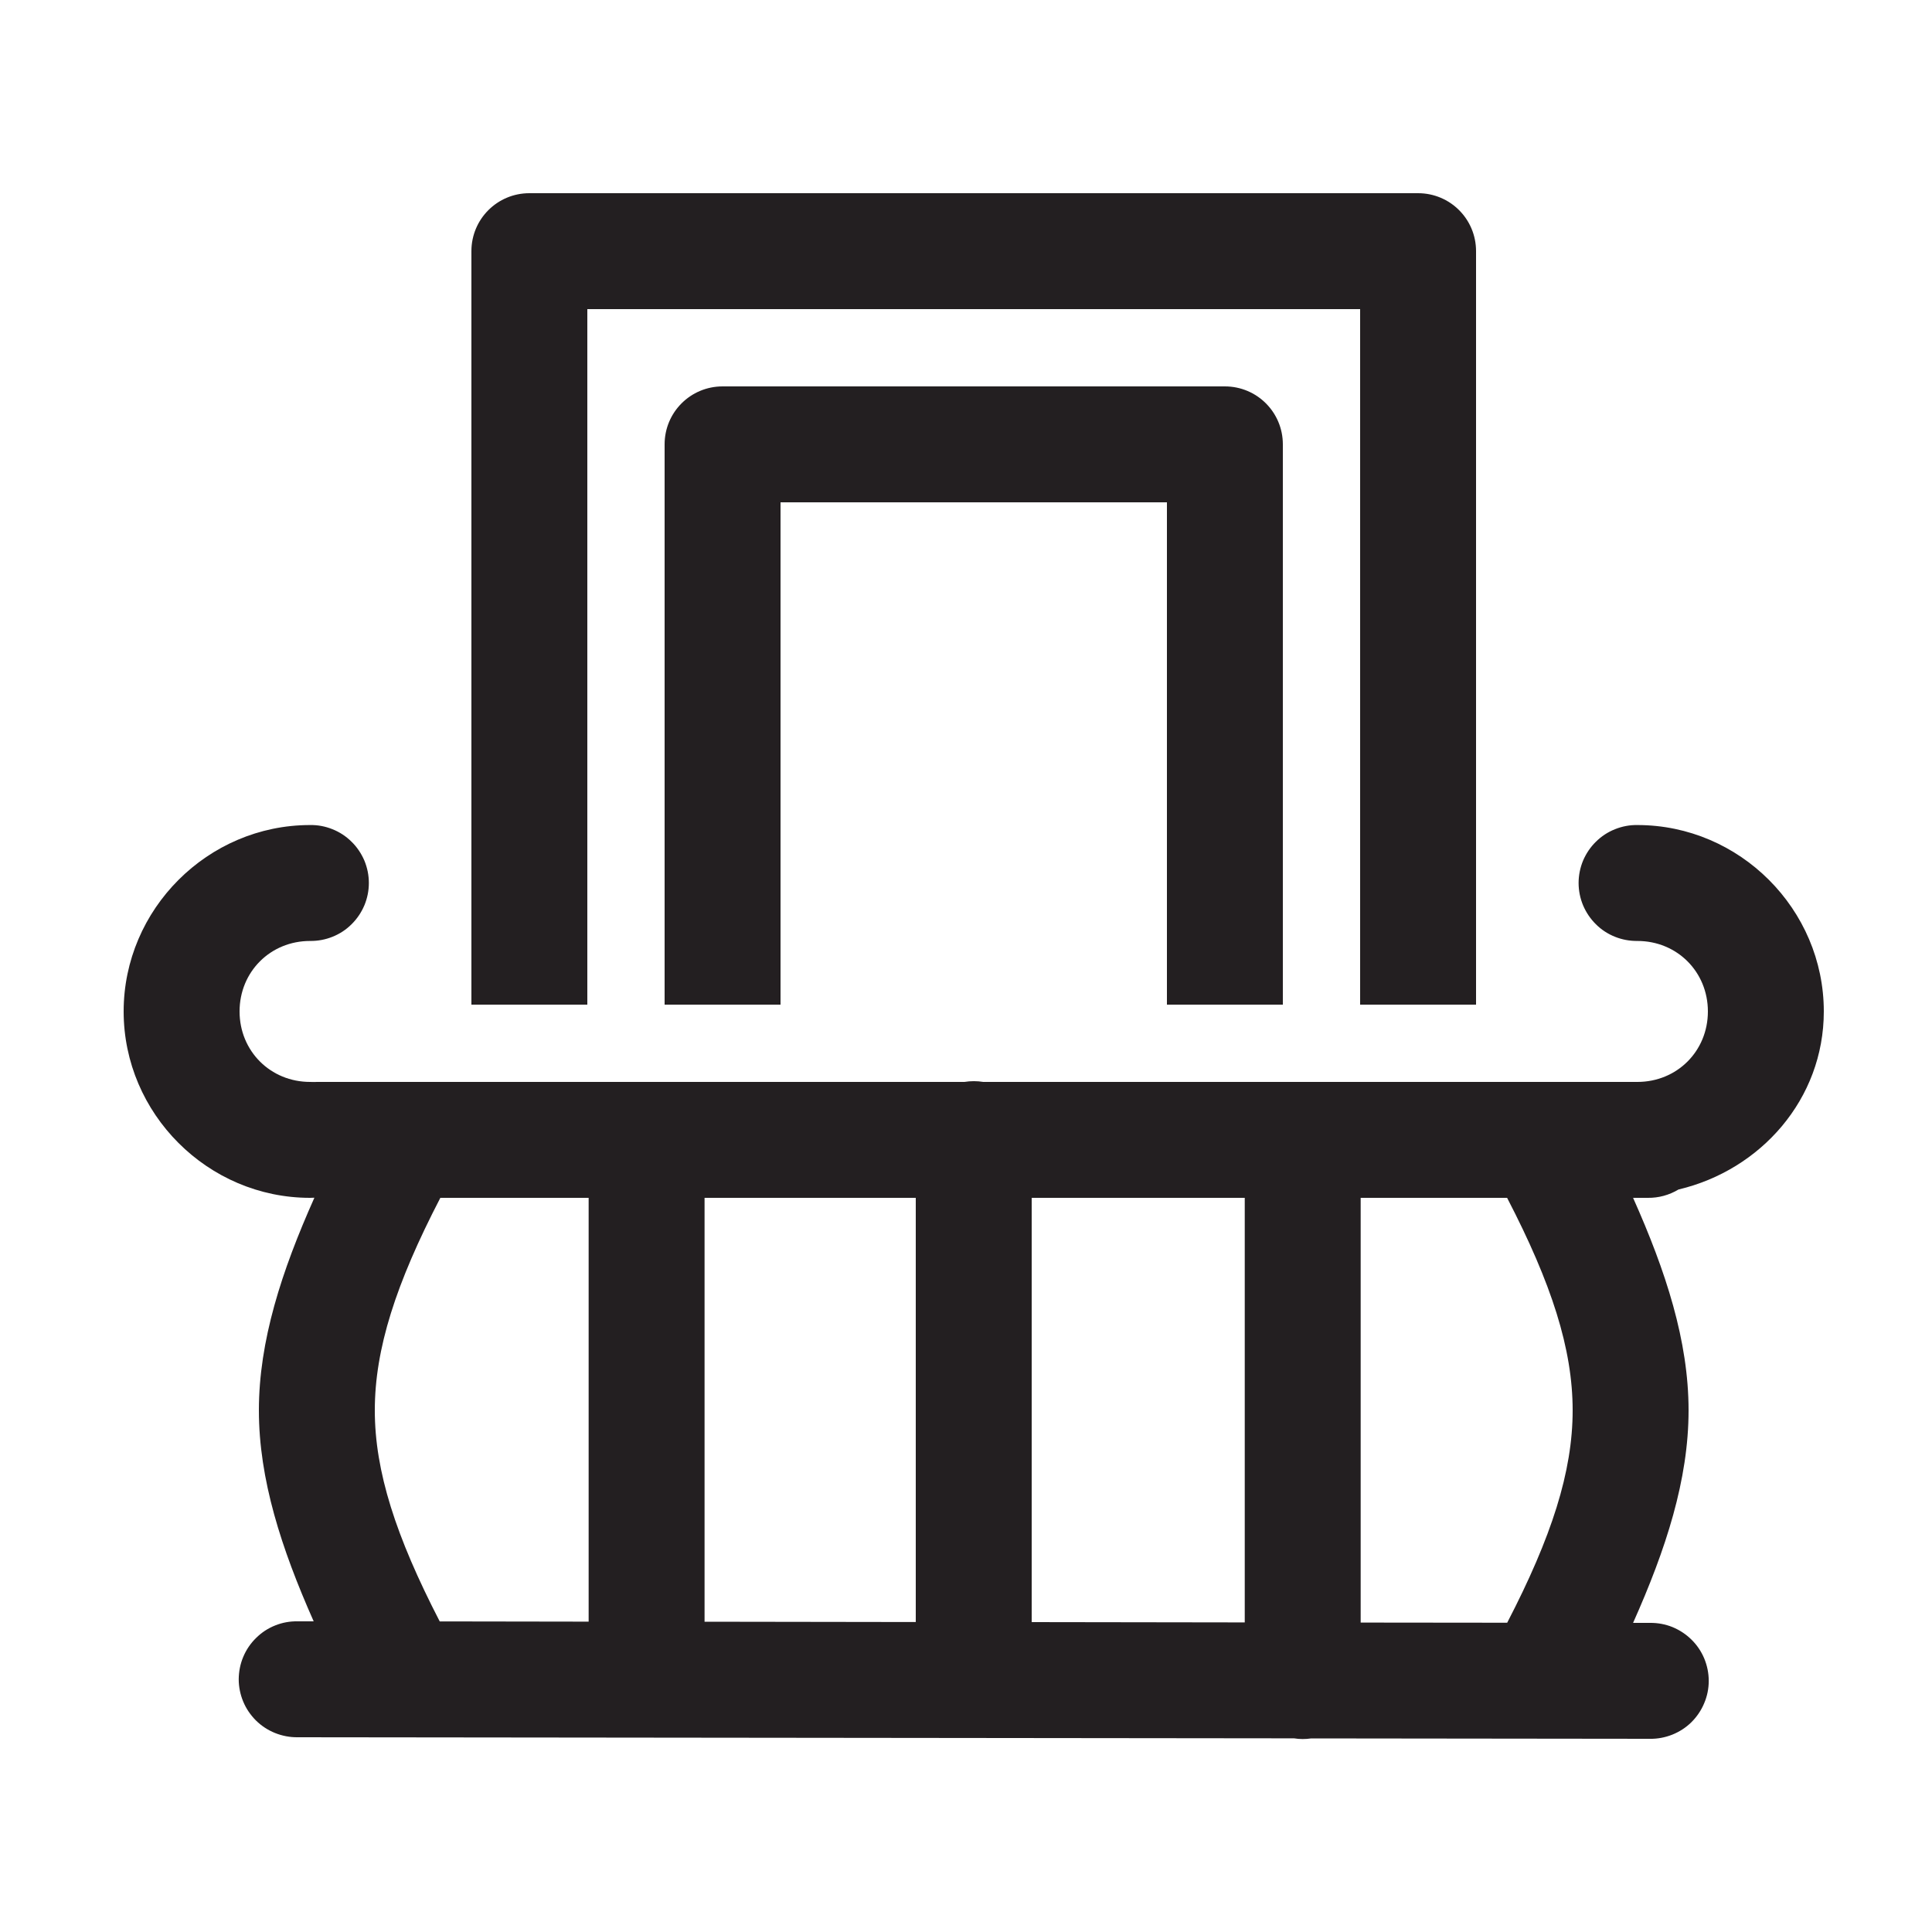 <svg width="25" height="25" viewBox="0 0 25 25" fill="none" xmlns="http://www.w3.org/2000/svg">
<g id="icons8-balcon 1">
<path id="Vector" d="M6.85 2.5C6.435 2.5 6.1 2.835 6.1 3.25V13H7.6V4H17.6V13H19.1V3.25C19.1 2.835 18.765 2.5 18.35 2.5H6.85ZM9.35 5C8.935 5 8.6 5.335 8.6 5.75V13H10.1V6.5H15.1V13H16.6V5.75C16.6 5.335 16.265 5 15.85 5H9.35ZM4.012 10.676C2.689 10.676 1.6 11.765 1.6 13.088C1.6 14.411 2.689 15.5 4.012 15.5C4.023 15.5 4.034 15.5 4.044 15.499C4.045 15.499 4.046 15.499 4.047 15.499C4.054 15.499 4.061 15.499 4.068 15.499C3.643 16.451 3.35 17.352 3.35 18.25C3.35 19.142 3.64 20.036 4.059 20.98H3.851C3.752 20.978 3.653 20.996 3.561 21.033C3.468 21.07 3.384 21.125 3.314 21.195C3.243 21.264 3.186 21.348 3.148 21.439C3.109 21.531 3.09 21.629 3.089 21.729C3.089 21.828 3.109 21.926 3.147 22.018C3.185 22.11 3.242 22.193 3.312 22.263C3.383 22.333 3.467 22.388 3.559 22.425C3.651 22.462 3.75 22.481 3.849 22.48L16.745 22.494C16.818 22.506 16.893 22.506 16.967 22.495L21.349 22.5C21.448 22.502 21.547 22.483 21.64 22.446C21.732 22.409 21.816 22.355 21.887 22.285C21.957 22.215 22.014 22.132 22.052 22.04C22.091 21.949 22.111 21.85 22.111 21.751C22.111 21.652 22.091 21.553 22.053 21.461C22.015 21.37 21.959 21.287 21.888 21.217C21.817 21.147 21.733 21.092 21.641 21.054C21.549 21.017 21.451 20.999 21.351 21H21.132C21.557 20.048 21.85 19.148 21.85 18.25C21.85 17.352 21.557 16.452 21.132 15.5H21.188H21.323C21.463 15.502 21.6 15.464 21.72 15.392C22.783 15.141 23.6 14.223 23.6 13.088C23.6 11.765 22.511 10.676 21.188 10.676C21.089 10.674 20.99 10.693 20.898 10.73C20.805 10.767 20.721 10.822 20.651 10.892C20.58 10.961 20.524 11.045 20.485 11.136C20.447 11.228 20.427 11.326 20.427 11.426C20.427 11.525 20.447 11.624 20.485 11.715C20.524 11.807 20.58 11.89 20.651 11.96C20.721 12.03 20.805 12.085 20.898 12.122C20.99 12.159 21.089 12.177 21.188 12.176C21.701 12.176 22.1 12.575 22.1 13.088C22.1 13.601 21.701 14 21.188 14H12.723C12.643 13.987 12.56 13.987 12.48 14H4.1C4.089 14 4.079 14 4.068 14.001C4.067 14.001 4.066 14.001 4.065 14.001C4.047 14 4.03 14 4.012 14C3.5 14 3.1 13.601 3.1 13.088C3.1 12.575 3.499 12.176 4.012 12.176C4.112 12.177 4.21 12.159 4.302 12.122C4.395 12.085 4.479 12.03 4.549 11.96C4.62 11.89 4.676 11.807 4.715 11.715C4.753 11.624 4.773 11.525 4.773 11.426C4.773 11.326 4.753 11.228 4.715 11.136C4.676 11.045 4.62 10.961 4.549 10.892C4.479 10.822 4.395 10.767 4.302 10.73C4.21 10.693 4.112 10.674 4.012 10.676ZM5.698 15.5H7.617V20.984L5.69 20.981C5.122 19.881 4.85 19.04 4.85 18.25C4.85 17.455 5.122 16.611 5.698 15.5ZM9.117 15.5H11.85V20.989L9.117 20.985V15.5ZM13.35 15.5H16.107V20.994L13.35 20.99V15.5ZM17.607 15.5H19.502C20.078 16.611 20.35 17.455 20.35 18.25C20.35 19.044 20.078 19.888 19.503 20.998L17.607 20.996V15.5Z" fill="#231F21"/>
</g>
</svg>

